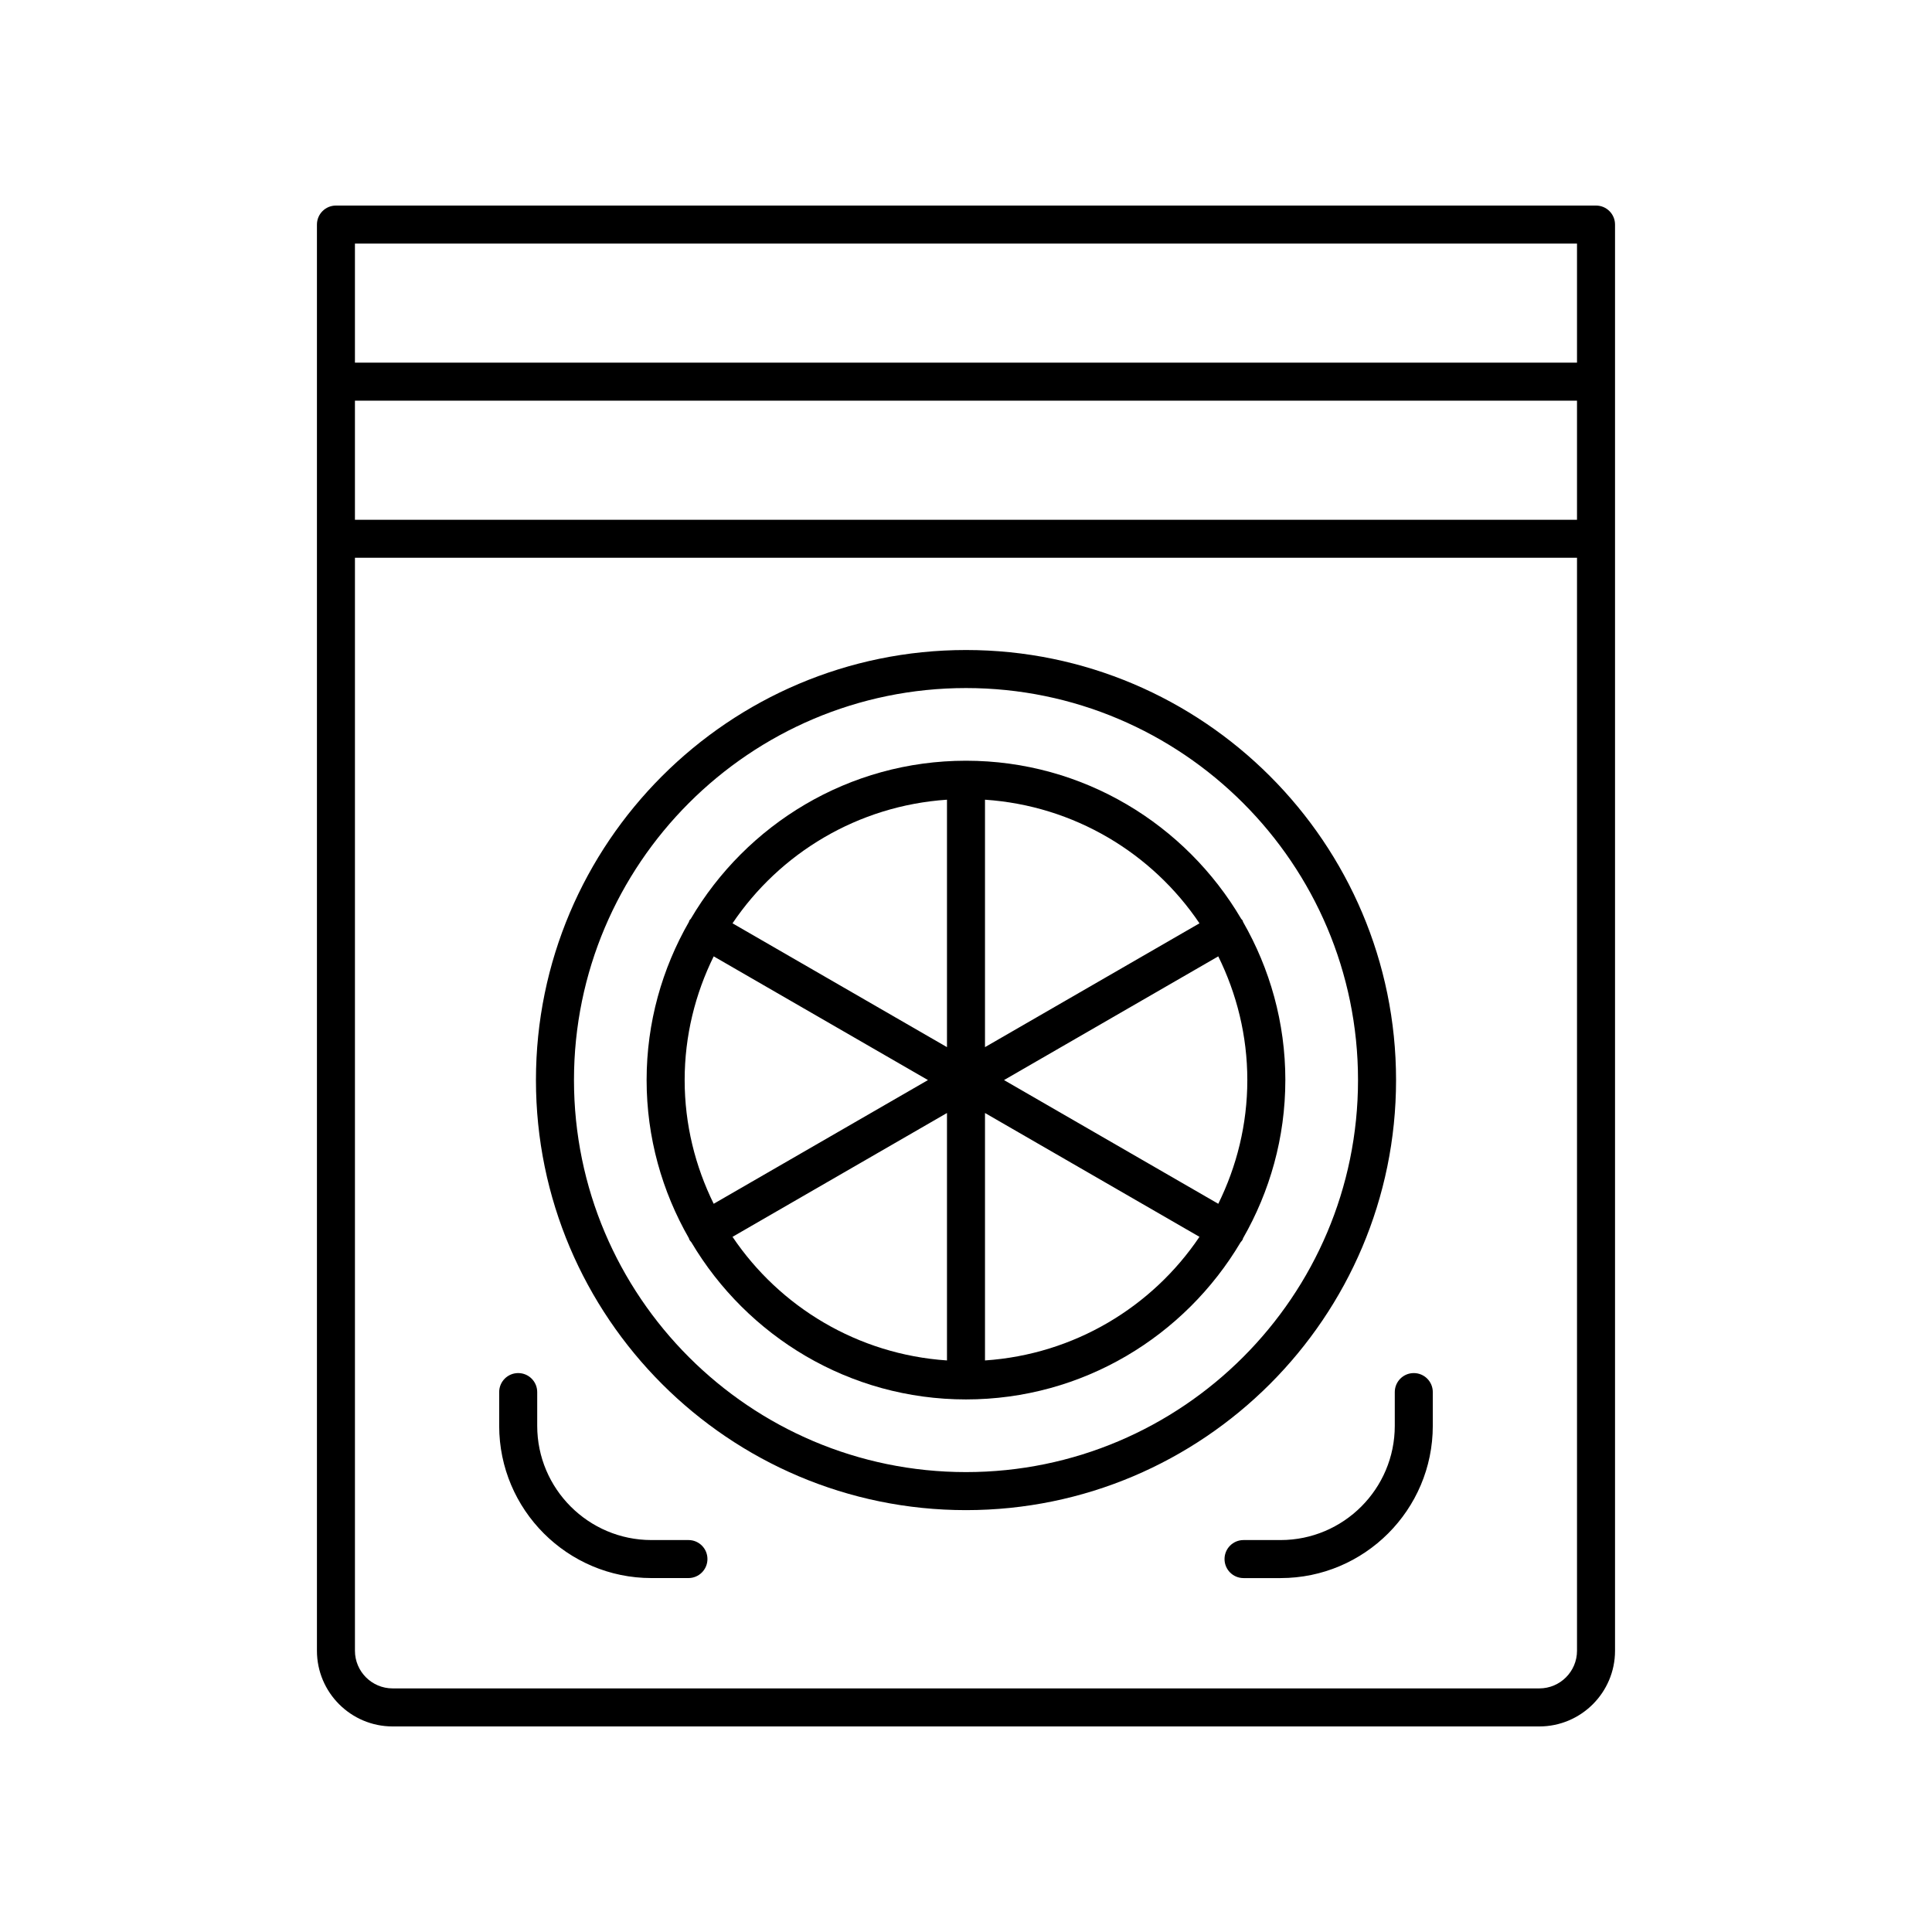 <?xml version="1.0" encoding="UTF-8"?>
<!-- Uploaded to: SVG Repo, www.svgrepo.com, Generator: SVG Repo Mixer Tools -->
<svg fill="#000000" width="800px" height="800px" version="1.1" viewBox="144 144 512 512" xmlns="http://www.w3.org/2000/svg">
 <g>
  <path d="m572 286.78v-83.266c0-2.781-2.254-5.039-5.039-5.039h-333.93c-2.785 0-5.039 2.254-5.039 5.039v377.95c0 11.062 8.996 20.059 20.059 20.059h303.89c11.059 0 20.059-8.996 20.059-20.055zm-10.078-78.227v31.559h-323.86v-31.559zm0 73.191h-323.86v-31.559h323.86zm-9.984 309.7h-303.89c-5.504 0-9.984-4.477-9.984-9.98v-289.65h323.86v289.65c0 5.504-4.477 9.98-9.984 9.98z"/>
  <path d="m326.45 552.13h-9.812c-16.688 0-30.27-13.578-30.27-30.27v-8.941c0-2.781-2.254-5.039-5.039-5.039-2.785 0-5.039 2.254-5.039 5.039v8.941c0 22.246 18.102 40.344 40.344 40.344h9.809c2.785 0 5.039-2.254 5.039-5.039 0.004-2.781-2.246-5.035-5.031-5.035z"/>
  <path d="m518.67 507.88c-2.785 0-5.039 2.254-5.039 5.039v8.941c0 16.688-13.578 30.27-30.27 30.27h-9.809c-2.785 0-5.039 2.254-5.039 5.039 0 2.781 2.254 5.039 5.039 5.039h9.809c22.242 0 40.344-18.098 40.344-40.344v-8.941c0.004-2.785-2.25-5.043-5.035-5.043z"/>
  <path d="m484.63 430.23c0-15.25-4.113-29.535-11.203-41.906-0.062-0.133-0.062-0.281-0.137-0.41-0.094-0.164-0.25-0.258-0.359-0.406-14.719-25.027-41.863-41.91-72.934-41.91-31.074 0-58.215 16.883-72.934 41.906-0.109 0.148-0.266 0.242-0.359 0.406-0.074 0.129-0.074 0.277-0.137 0.41-7.094 12.375-11.207 26.66-11.207 41.91s4.113 29.535 11.203 41.906c0.062 0.133 0.062 0.281 0.137 0.41 0.148 0.254 0.34 0.457 0.523 0.676 14.754 24.875 41.812 41.641 72.773 41.641s58.016-16.762 72.773-41.641c0.18-0.219 0.375-0.422 0.523-0.676 0.074-0.129 0.074-0.277 0.137-0.41 7.086-12.371 11.199-26.656 11.199-41.906zm-17.773 32.785-56.785-32.785 56.781-32.785c4.883 9.91 7.699 21.012 7.699 32.785 0 11.773-2.816 22.875-7.695 32.785zm-4.984-74.328-56.84 32.816v-65.574c23.645 1.594 44.32 14.176 56.84 32.758zm-66.914-32.758v65.574l-56.836-32.816c12.516-18.582 33.191-31.164 56.836-32.758zm-61.824 41.516 56.785 32.785-56.785 32.785c-4.879-9.91-7.695-21.012-7.695-32.785 0-11.773 2.816-22.875 7.695-32.785zm4.988 74.328 56.836-32.816v65.574c-23.645-1.594-44.32-14.176-56.836-32.758zm66.91 32.758v-65.574l56.836 32.816c-12.516 18.582-33.191 31.164-56.836 32.758z"/>
  <path d="m513.97 430.23c0-62.844-51.129-113.97-113.97-113.97-62.84 0-113.97 51.129-113.97 113.97s51.129 113.97 113.97 113.97 113.97-51.129 113.97-113.97zm-113.97 103.89c-57.289 0-103.89-46.605-103.89-103.89-0.004-57.289 46.605-103.89 103.89-103.89s103.89 46.605 103.89 103.89c0 57.289-46.605 103.89-103.89 103.89z"/>
 </g>
</svg>